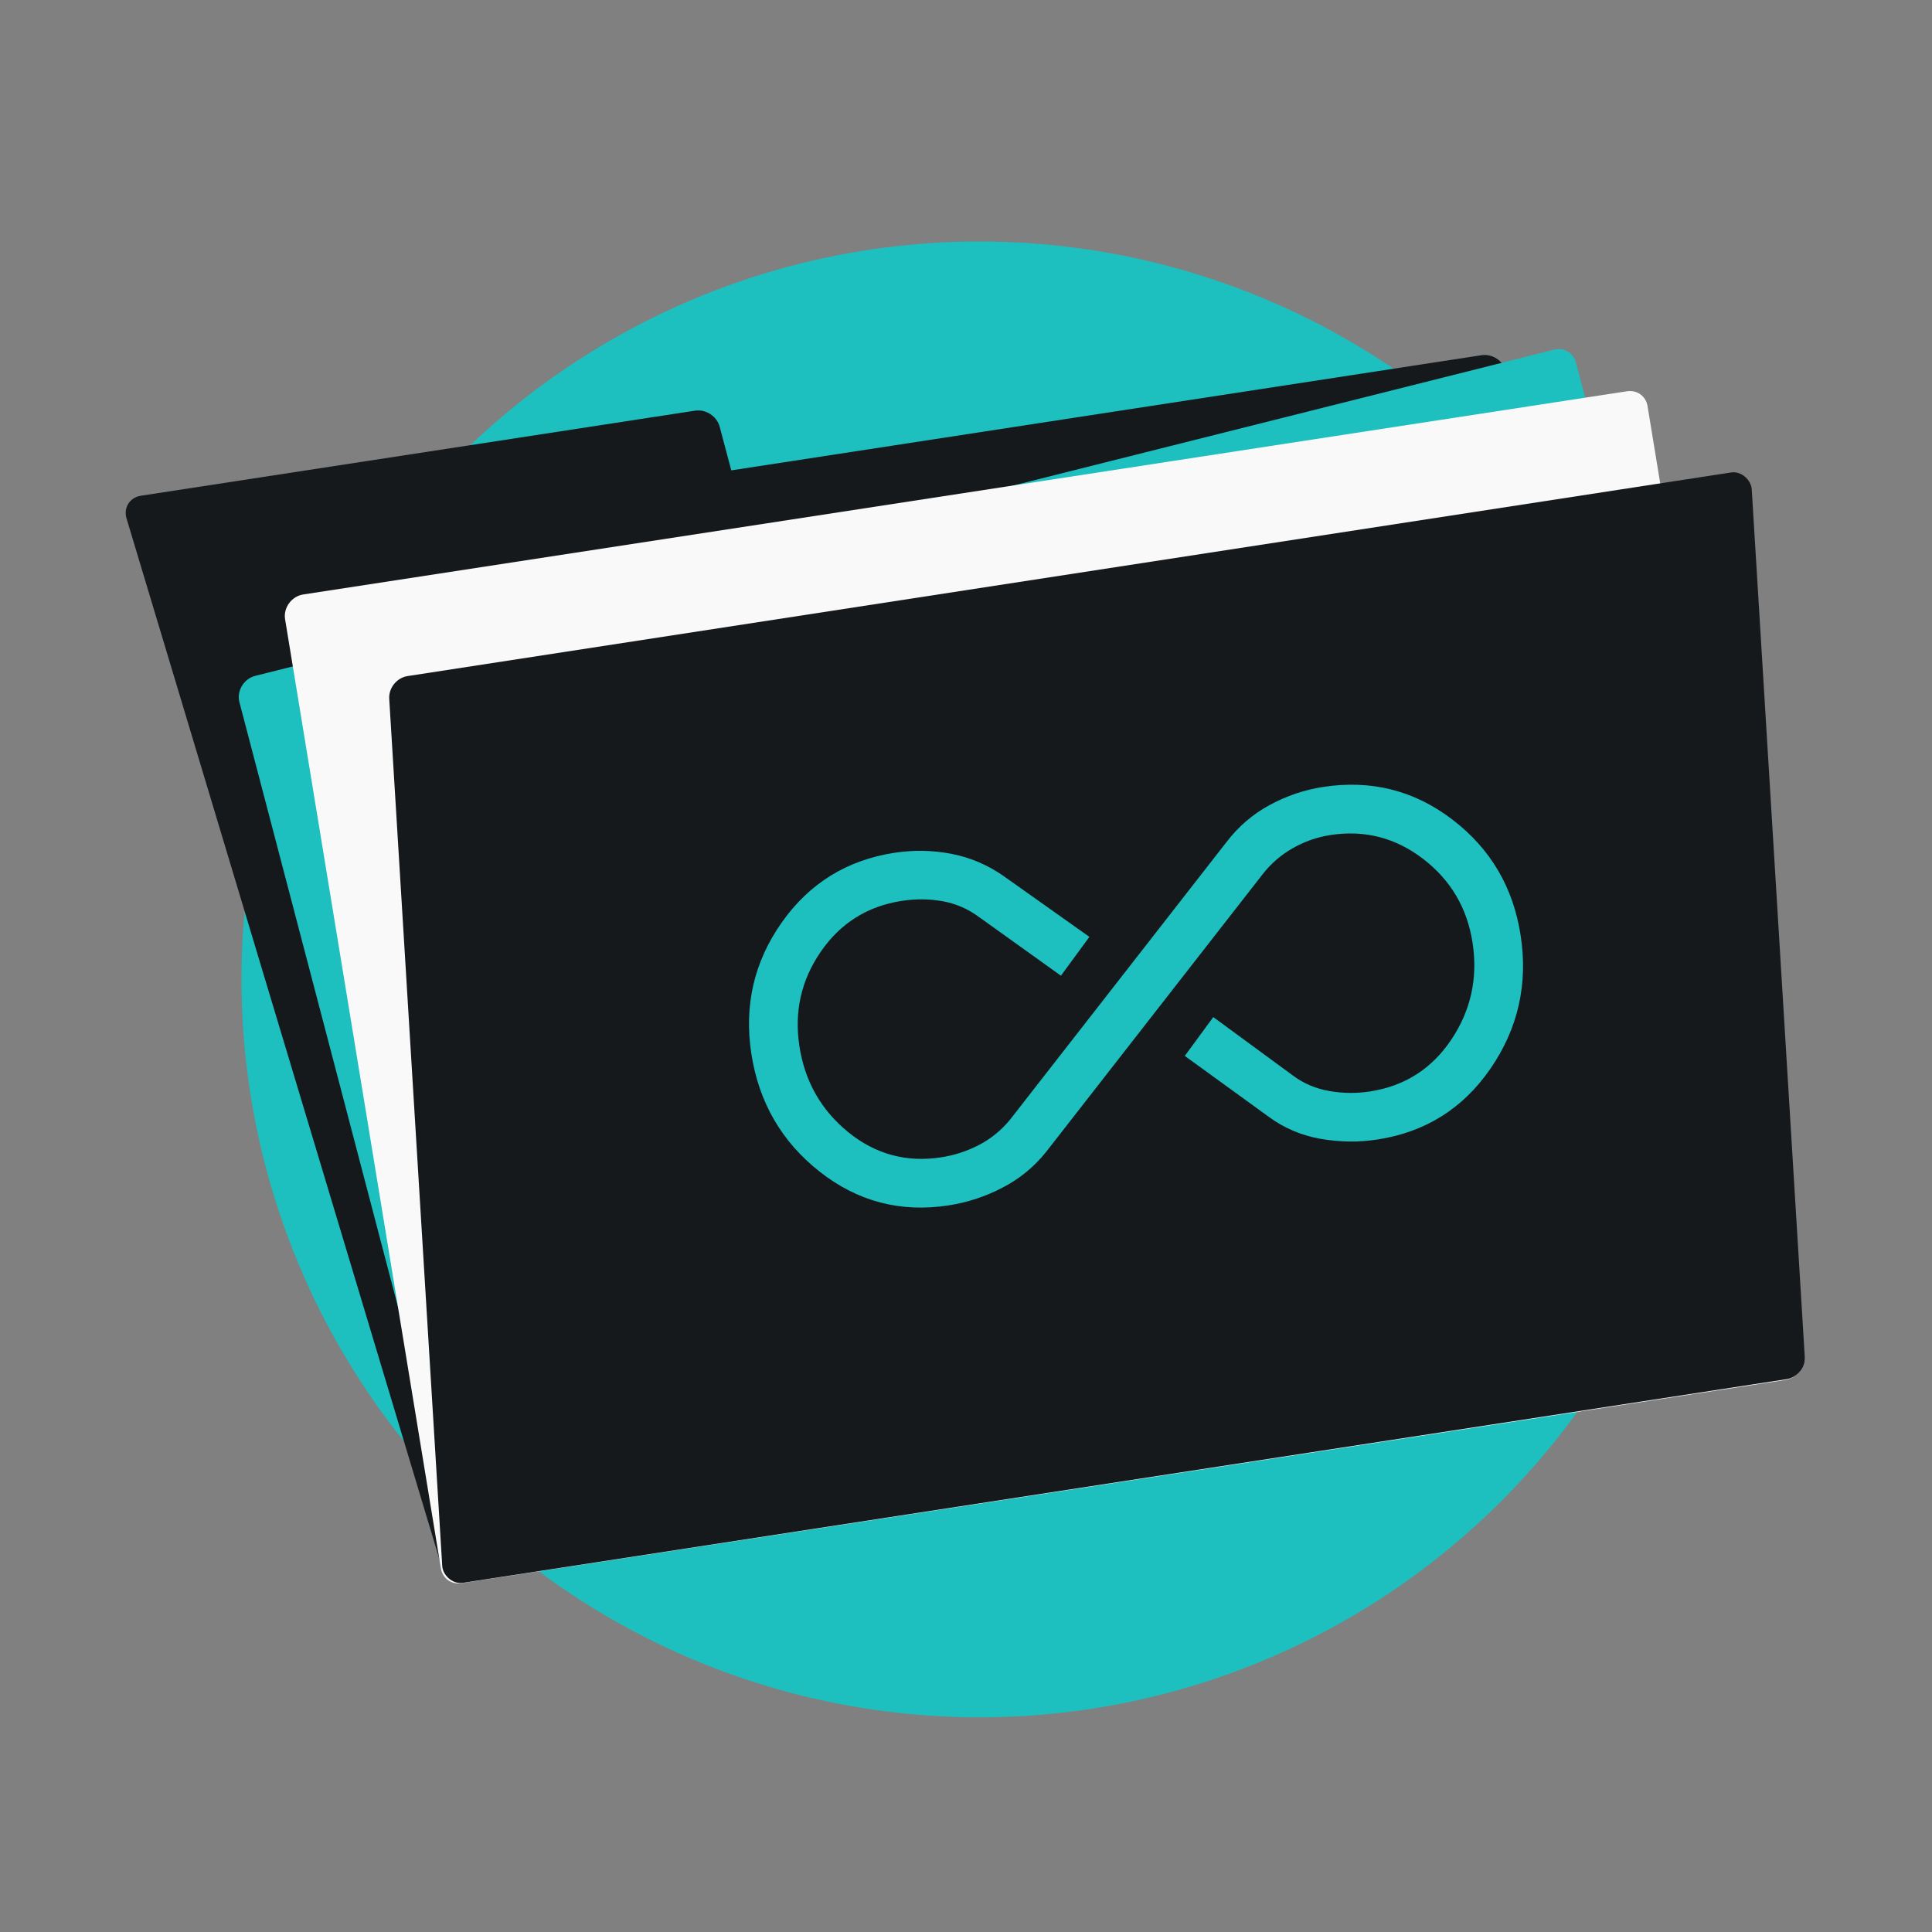 <svg width="160" height="160" viewBox="0 0 160 160" fill="none" xmlns="http://www.w3.org/2000/svg">
<rect x="0" y="0" width="160" height="160" fill="#808080" stroke="none"/>
<g clip-path="url(#clip0_1386_4785)">
<circle cx="81.111" cy="81.111" r="61.111" fill="#1EBFBF"/>
<path d="M11.662 41.055C10.768 41.192 10.232 42.012 10.464 42.886L36.5 129.495C36.732 130.369 37.645 130.966 38.539 130.829L84.44 123.783C84.456 123.781 84.471 123.778 84.487 123.775L148.187 113.997C149.081 113.86 149.618 113.04 149.385 112.166L124.73 30.751C124.498 29.877 123.585 29.28 122.691 29.417L60.562 38.954L59.602 35.343C59.37 34.469 58.457 33.872 57.563 34.009L11.662 41.055Z" fill="#16191C"/>
<path d="M128.703 28.959L21.129 55.975C20.189 56.212 19.584 57.224 19.828 58.153L37.533 125.678C37.733 126.439 38.446 126.896 39.224 126.761L140.927 109.074C141.769 108.928 142.412 108.139 142.4 107.268L141.927 73.745C141.925 73.61 141.907 73.477 141.874 73.349L130.511 30.017C130.3 29.211 129.519 28.754 128.703 28.959Z" fill="#1EBFBF"/>
<path d="M23.609 51.278C23.453 50.33 24.151 49.379 25.109 49.232L134.74 32.403C135.571 32.276 136.306 32.804 136.441 33.626L149.345 112.24C149.5 113.188 148.803 114.14 147.845 114.287L38.214 131.115C37.383 131.243 36.648 130.714 36.513 129.892L23.609 51.278Z" fill="#F9F9F9"/>
<rect width="114.207" height="75.242" rx="1.638" transform="matrix(0.988 -0.152 0.061 0.998 32.135 56.239)" fill="#16191C"/>
<path d="M78.555 99.826C74.573 100.438 71.01 99.502 67.866 97.019C64.722 94.535 62.841 91.28 62.222 87.254C61.611 83.272 62.448 79.656 64.734 76.407C67.02 73.157 70.132 71.23 74.07 70.625C75.662 70.381 77.241 70.41 78.804 70.713C80.368 71.016 81.81 71.633 83.13 72.562L90.22 77.587L87.861 80.802L81.067 75.936C80.148 75.262 79.142 74.828 78.048 74.633C76.954 74.439 75.832 74.43 74.681 74.607C71.85 75.042 69.618 76.438 67.988 78.794C66.357 81.15 65.763 83.767 66.204 86.642C66.653 89.563 68.002 91.937 70.253 93.765C72.504 95.593 75.067 96.286 77.943 95.844C79.049 95.674 80.095 95.333 81.081 94.819C82.066 94.305 82.921 93.608 83.646 92.727L101.58 69.728C102.56 68.445 103.751 67.425 105.152 66.666C106.552 65.907 108.027 65.409 109.575 65.171C113.557 64.56 117.126 65.461 120.282 67.874C123.438 70.288 125.322 73.486 125.933 77.468C126.552 81.494 125.723 85.165 123.447 88.481C121.171 91.797 118.043 93.761 114.061 94.372C112.512 94.61 110.947 94.59 109.364 94.313C107.782 94.035 106.352 93.428 105.076 92.492L98.12 87.446L100.479 84.231L107.14 89.118C108.007 89.754 108.999 90.168 110.116 90.359C111.232 90.55 112.343 90.56 113.449 90.39C116.325 89.949 118.573 88.516 120.194 86.094C121.814 83.671 122.4 81 121.952 78.079C121.51 75.204 120.146 72.888 117.862 71.133C115.577 69.378 113.019 68.718 110.187 69.153C109.081 69.323 108.038 69.687 107.06 70.245C106.081 70.803 105.252 71.519 104.571 72.394L86.637 95.392C85.65 96.63 84.443 97.62 83.017 98.36C81.591 99.1 80.103 99.588 78.555 99.826Z" fill="#1EBFBF"/>
</g>
<defs>
<clipPath id="clip0_1386_4785">
<rect width="160" height="160" fill="white"/>
</clipPath>
</defs>
</svg>
